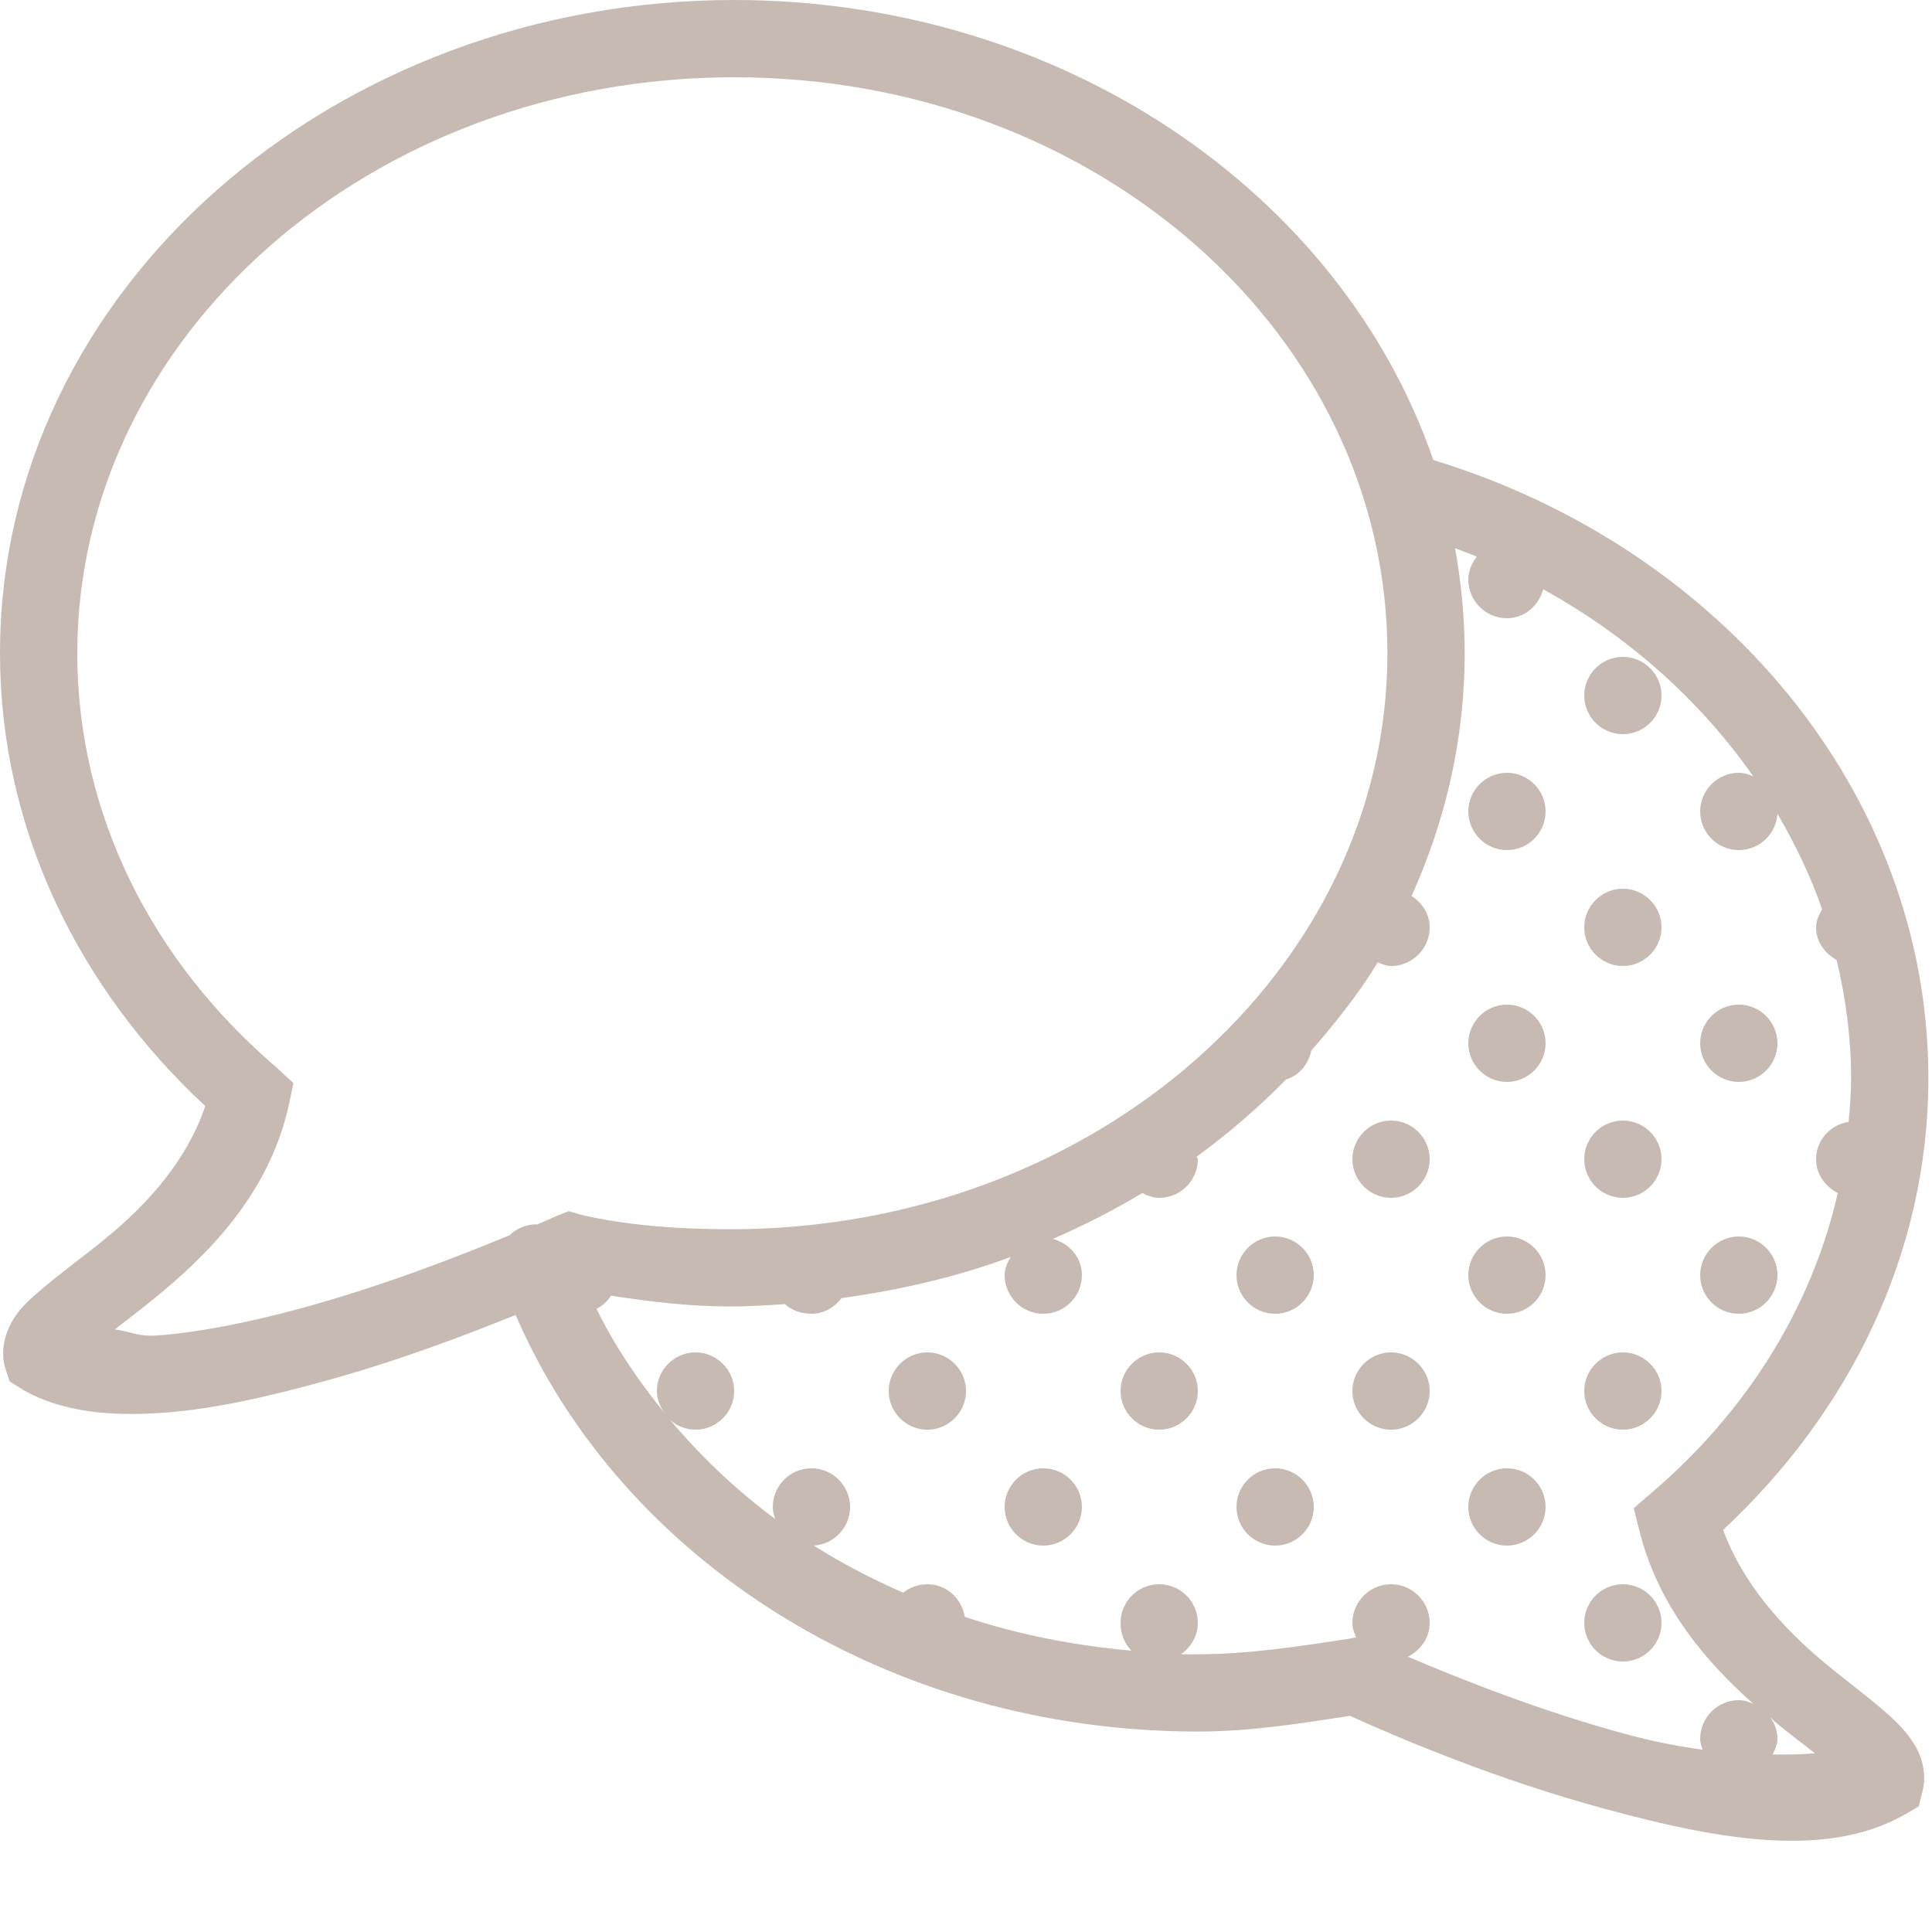 <svg width="137" height="137" viewBox="0 0 137 137" fill="none" xmlns="http://www.w3.org/2000/svg">
<path d="M52.06 0C23.622 0 0 20.529 0 46.323C0 58.803 5.598 70.116 14.556 78.433C13.24 82.318 10.446 85.411 7.449 87.851C5.78 89.21 4.153 90.377 2.826 91.533C2.162 92.111 1.552 92.625 1.028 93.417C0.503 94.209 -0.021 95.579 0.343 96.927L0.685 97.955L1.627 98.554C4.474 100.171 7.931 100.438 11.559 100.181C15.188 99.924 19.105 99.015 22.948 97.955C28.245 96.499 32.784 94.766 36.562 93.246C44.097 110.67 63.009 122.786 84.94 122.786C88.74 122.786 92.357 122.187 95.729 121.673C99.55 123.407 106.389 126.265 113.796 128.266C121.491 130.353 129.358 131.905 135.031 128.694L136.058 128.095L136.315 127.067C136.679 125.73 136.229 124.445 135.716 123.642C135.202 122.84 134.656 122.262 134.003 121.673C132.697 120.485 131.038 119.286 129.379 117.906C126.393 115.422 123.589 112.297 122.187 108.487C131.113 100.171 136.743 88.911 136.743 76.463C136.743 56.138 121.93 38.799 101.637 32.623C95.097 13.614 75.232 0 52.06 0ZM52.06 5.48C77.876 5.48 98.383 23.868 98.383 46.323C98.383 68.757 77.619 87.166 51.803 87.166C48.1 87.166 44.461 86.899 41.186 86.139L40.329 85.882L39.473 86.224C39.152 86.364 38.478 86.663 38.103 86.824C38.039 86.845 37.91 86.802 37.846 86.824C37.204 86.867 36.594 87.145 36.134 87.594C32.259 89.189 27.154 91.18 21.492 92.732C17.863 93.727 14.203 94.477 11.131 94.701C9.772 94.798 9.205 94.391 8.134 94.273C9.012 93.588 9.751 93.042 10.874 92.132C14.524 89.157 19.02 84.854 20.464 78.433L20.807 76.806L19.608 75.692C10.842 68.211 5.48 57.797 5.48 46.323C5.48 23.889 26.244 5.48 52.06 5.48ZM103.178 38.874C103.692 39.066 104.216 39.259 104.719 39.473C104.366 39.933 104.12 40.479 104.12 41.1C104.12 42.609 105.351 43.84 106.86 43.84C108.123 43.84 109.108 42.941 109.429 41.785C115.508 45.146 120.581 49.695 124.327 55.057C123.996 54.918 123.675 54.8 123.3 54.8C121.791 54.8 120.56 56.031 120.56 57.54C120.56 59.049 121.791 60.28 123.3 60.28C124.756 60.28 125.944 59.145 126.04 57.711C127.303 59.852 128.395 62.142 129.208 64.476C128.983 64.872 128.78 65.278 128.78 65.76C128.78 66.787 129.401 67.601 130.236 68.072C130.889 70.79 131.263 73.584 131.263 76.463C131.263 77.491 131.177 78.529 131.092 79.546C129.797 79.76 128.78 80.841 128.78 82.2C128.78 83.27 129.433 84.148 130.321 84.597C128.437 92.817 123.782 100.171 117.135 105.832L115.851 106.946L116.279 108.658C117.67 114.074 121.084 117.927 124.327 120.817C123.996 120.678 123.675 120.56 123.3 120.56C121.791 120.56 120.56 121.791 120.56 123.3C120.56 123.578 120.656 123.814 120.731 124.071C118.987 123.835 117.189 123.482 115.251 122.957C109.386 121.373 103.67 119.115 99.839 117.477C100.727 117.028 101.38 116.15 101.38 115.08C101.38 113.571 100.149 112.34 98.64 112.34C97.131 112.34 95.9 113.571 95.9 115.08C95.9 115.455 96.018 115.776 96.157 116.107L95.729 116.193C92.186 116.739 88.515 117.306 84.94 117.306C84.544 117.306 84.137 117.317 83.741 117.306C84.448 116.814 84.94 116.011 84.94 115.08C84.94 113.571 83.709 112.34 82.2 112.34C80.691 112.34 79.46 113.571 79.46 115.08C79.46 115.84 79.738 116.557 80.231 117.049C76.11 116.685 72.139 115.893 68.414 114.652C68.2 113.357 67.119 112.34 65.76 112.34C65.107 112.34 64.518 112.565 64.047 112.939C61.821 111.955 59.713 110.874 57.711 109.6C59.145 109.504 60.28 108.316 60.28 106.86C60.28 105.351 59.049 104.12 57.54 104.12C56.031 104.12 54.8 105.351 54.8 106.86C54.8 107.17 54.875 107.438 54.971 107.716C52.188 105.651 49.684 103.264 47.522 100.695C48.004 101.112 48.635 101.38 49.32 101.38C50.829 101.38 52.06 100.149 52.06 98.64C52.06 97.131 50.829 95.9 49.32 95.9C47.811 95.9 46.58 97.131 46.58 98.64C46.58 99.261 46.826 99.807 47.179 100.267C45.274 97.934 43.605 95.472 42.299 92.817C42.727 92.603 43.069 92.272 43.326 91.876C46.13 92.314 48.977 92.646 51.803 92.646C53.087 92.646 54.393 92.561 55.656 92.475C56.149 92.924 56.823 93.16 57.54 93.16C58.428 93.16 59.178 92.71 59.681 92.047C63.855 91.48 67.868 90.538 71.668 89.136C71.443 89.532 71.24 89.938 71.24 90.42C71.24 91.929 72.471 93.16 73.98 93.16C75.489 93.16 76.72 91.929 76.72 90.42C76.72 89.157 75.821 88.172 74.665 87.851C76.859 86.888 78.989 85.818 81.001 84.597C81.376 84.79 81.751 84.94 82.2 84.94C83.709 84.94 84.94 83.709 84.94 82.2C84.94 82.136 84.854 82.093 84.854 82.029C87.123 80.359 89.264 78.529 91.191 76.549C92.132 76.26 92.785 75.468 92.989 74.494C94.712 72.514 96.35 70.469 97.698 68.243C98.008 68.361 98.287 68.5 98.64 68.5C100.149 68.5 101.38 67.269 101.38 65.76C101.38 64.797 100.845 64.026 100.096 63.534C102.493 58.225 103.863 52.424 103.863 46.323C103.863 43.786 103.617 41.293 103.178 38.874ZM115.08 46.58C113.571 46.58 112.34 47.811 112.34 49.32C112.34 50.829 113.571 52.06 115.08 52.06C116.589 52.06 117.82 50.829 117.82 49.32C117.82 47.811 116.589 46.58 115.08 46.58ZM106.86 54.8C105.351 54.8 104.12 56.031 104.12 57.54C104.12 59.049 105.351 60.28 106.86 60.28C108.369 60.28 109.6 59.049 109.6 57.54C109.6 56.031 108.369 54.8 106.86 54.8ZM115.08 63.02C113.571 63.02 112.34 64.251 112.34 65.76C112.34 67.269 113.571 68.5 115.08 68.5C116.589 68.5 117.82 67.269 117.82 65.76C117.82 64.251 116.589 63.02 115.08 63.02ZM106.86 71.24C105.351 71.24 104.12 72.471 104.12 73.98C104.12 75.489 105.351 76.72 106.86 76.72C108.369 76.72 109.6 75.489 109.6 73.98C109.6 72.471 108.369 71.24 106.86 71.24ZM123.3 71.24C121.791 71.24 120.56 72.471 120.56 73.98C120.56 75.489 121.791 76.72 123.3 76.72C124.809 76.72 126.04 75.489 126.04 73.98C126.04 72.471 124.809 71.24 123.3 71.24ZM98.64 79.46C97.131 79.46 95.9 80.691 95.9 82.2C95.9 83.709 97.131 84.94 98.64 84.94C100.149 84.94 101.38 83.709 101.38 82.2C101.38 80.691 100.149 79.46 98.64 79.46ZM115.08 79.46C113.571 79.46 112.34 80.691 112.34 82.2C112.34 83.709 113.571 84.94 115.08 84.94C116.589 84.94 117.82 83.709 117.82 82.2C117.82 80.691 116.589 79.46 115.08 79.46ZM90.42 87.68C88.911 87.68 87.68 88.911 87.68 90.42C87.68 91.929 88.911 93.16 90.42 93.16C91.929 93.16 93.16 91.929 93.16 90.42C93.16 88.911 91.929 87.68 90.42 87.68ZM106.86 87.68C105.351 87.68 104.12 88.911 104.12 90.42C104.12 91.929 105.351 93.16 106.86 93.16C108.369 93.16 109.6 91.929 109.6 90.42C109.6 88.911 108.369 87.68 106.86 87.68ZM123.3 87.68C121.791 87.68 120.56 88.911 120.56 90.42C120.56 91.929 121.791 93.16 123.3 93.16C124.809 93.16 126.04 91.929 126.04 90.42C126.04 88.911 124.809 87.68 123.3 87.68ZM65.76 95.9C64.251 95.9 63.02 97.131 63.02 98.64C63.02 100.149 64.251 101.38 65.76 101.38C67.269 101.38 68.5 100.149 68.5 98.64C68.5 97.131 67.269 95.9 65.76 95.9ZM82.2 95.9C80.691 95.9 79.46 97.131 79.46 98.64C79.46 100.149 80.691 101.38 82.2 101.38C83.709 101.38 84.94 100.149 84.94 98.64C84.94 97.131 83.709 95.9 82.2 95.9ZM98.64 95.9C97.131 95.9 95.9 97.131 95.9 98.64C95.9 100.149 97.131 101.38 98.64 101.38C100.149 101.38 101.38 100.149 101.38 98.64C101.38 97.131 100.149 95.9 98.64 95.9ZM115.08 95.9C113.571 95.9 112.34 97.131 112.34 98.64C112.34 100.149 113.571 101.38 115.08 101.38C116.589 101.38 117.82 100.149 117.82 98.64C117.82 97.131 116.589 95.9 115.08 95.9ZM73.98 104.12C72.471 104.12 71.24 105.351 71.24 106.86C71.24 108.369 72.471 109.6 73.98 109.6C75.489 109.6 76.72 108.369 76.72 106.86C76.72 105.351 75.489 104.12 73.98 104.12ZM90.42 104.12C88.911 104.12 87.68 105.351 87.68 106.86C87.68 108.369 88.911 109.6 90.42 109.6C91.929 109.6 93.16 108.369 93.16 106.86C93.16 105.351 91.929 104.12 90.42 104.12ZM106.86 104.12C105.351 104.12 104.12 105.351 104.12 106.86C104.12 108.369 105.351 109.6 106.86 109.6C108.369 109.6 109.6 108.369 109.6 106.86C109.6 105.351 108.369 104.12 106.86 104.12ZM115.08 112.34C113.571 112.34 112.34 113.571 112.34 115.08C112.34 116.589 113.571 117.82 115.08 117.82C116.589 117.82 117.82 116.589 117.82 115.08C117.82 113.571 116.589 112.34 115.08 112.34ZM125.526 121.759C125.644 121.855 125.751 122.005 125.869 122.101C127.003 123.043 127.817 123.621 128.694 124.327C127.774 124.413 126.768 124.424 125.697 124.413C125.869 124.06 126.04 123.717 126.04 123.3C126.04 122.722 125.837 122.198 125.526 121.759Z" fill="#C7BAB2"/>
</svg>
